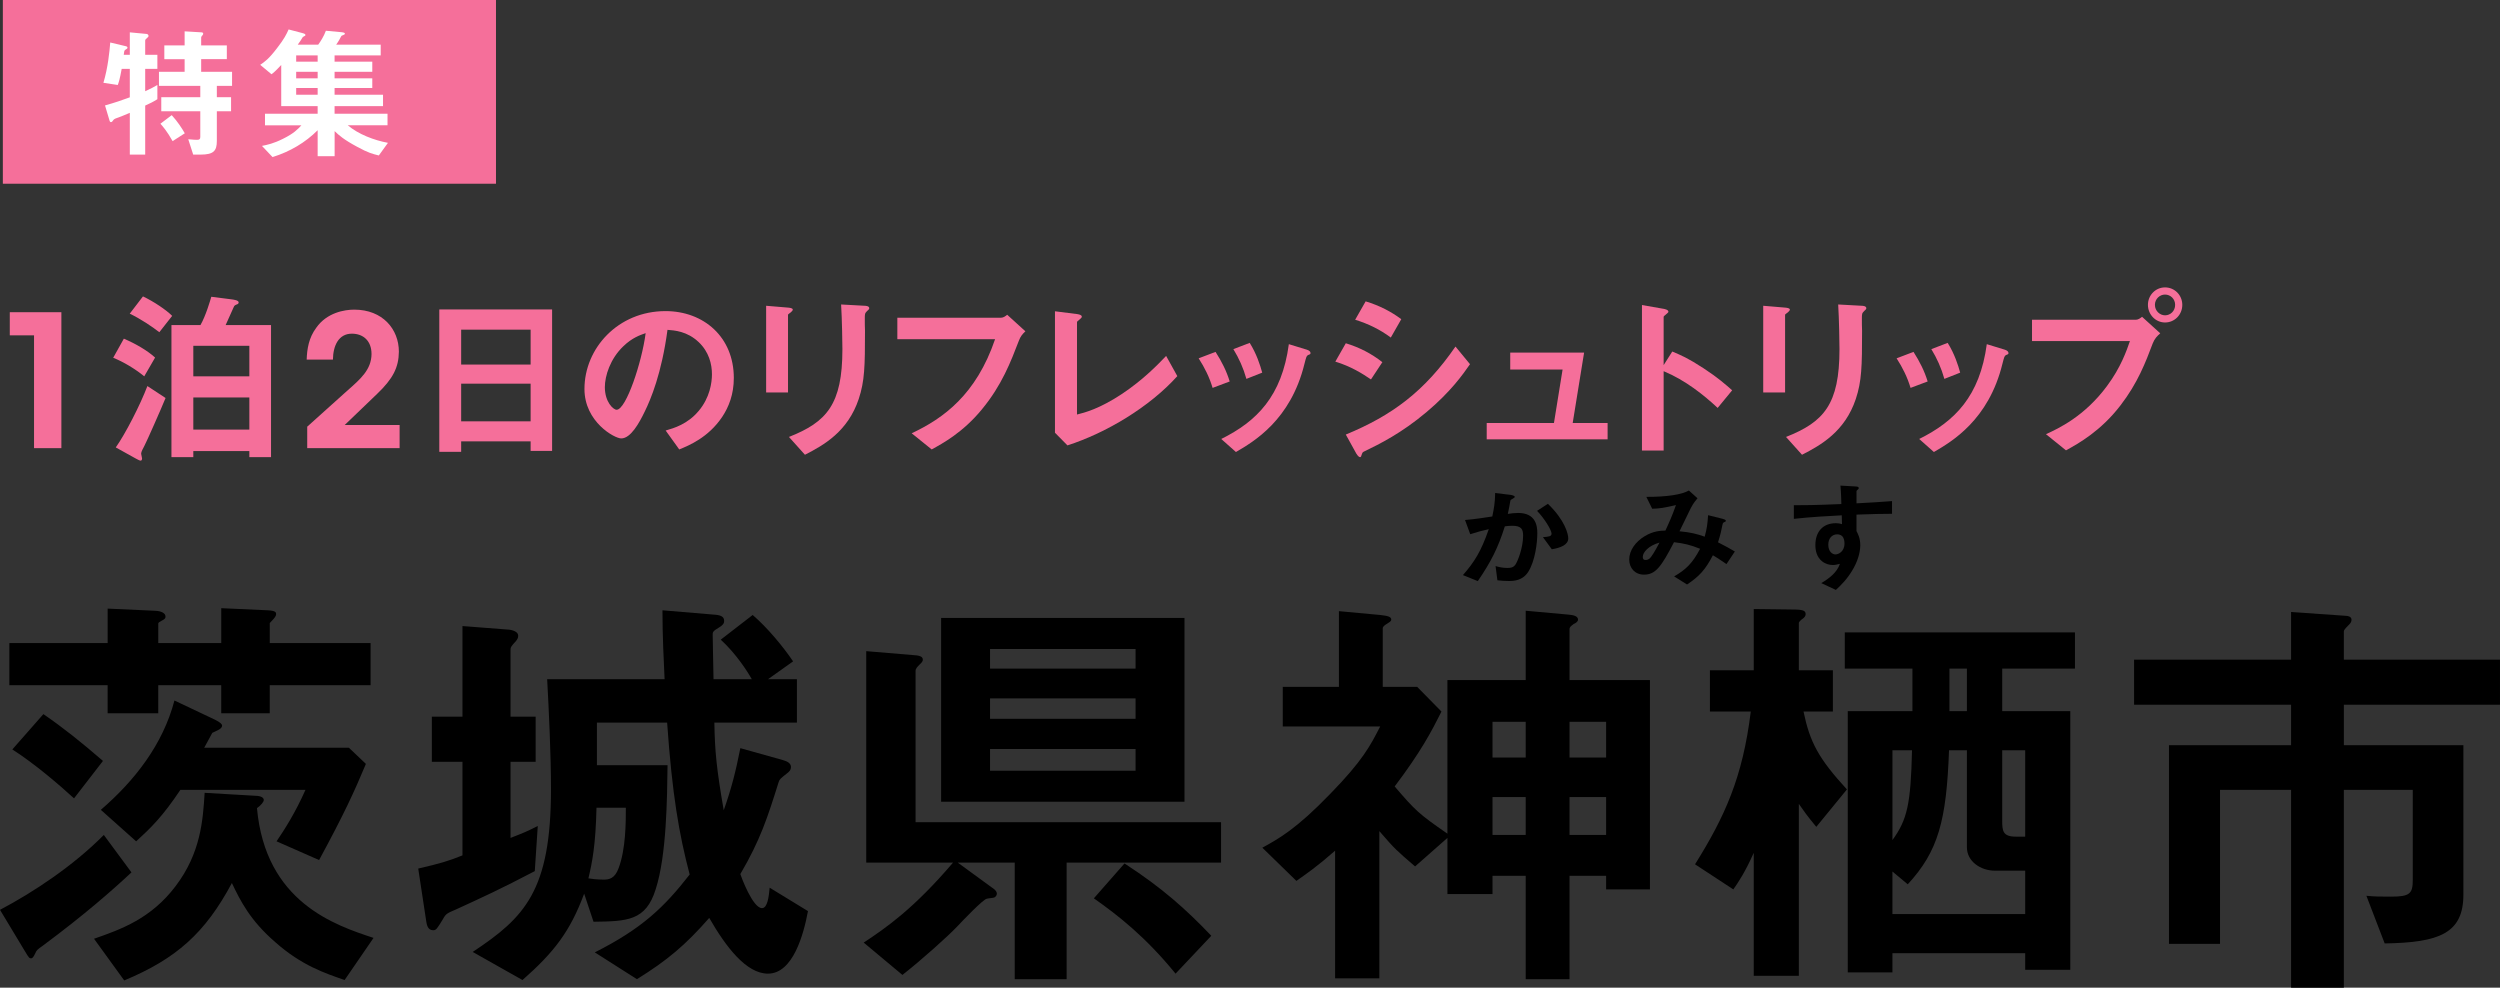 <?xml version="1.0" encoding="UTF-8"?>
<svg id="_レイヤー_2" data-name="レイヤー_2" xmlns="http://www.w3.org/2000/svg" viewBox="0 0 258.544 102.144">
  <rect x="0" y="0" width="258.544" height="102.144" fill="#333333" stroke="none"/>
  <defs>
    <style>
      .cls-1 {
        fill: #f56f9a;
      }

      .cls-2 {
        fill: #fff;
      }
    </style>
  </defs>
  <g id="_目次_x5F_positive" data-name="目次_x5F_positive">
    <g>
      <g>
        <path class="cls-1" d="M3.52,34.68H1.012v-2.392h5.336v14.058h-2.828v-11.666Z"/>
        <path class="cls-1" d="M14.918,38.918c-.95-.779-2.166-1.501-3.211-1.919l1.102-1.976c1.197.513,2.451,1.235,3.23,1.957l-1.121,1.938ZM14.918,46.138c-.114.209-.323.589-.323.779,0,.076.096.418.096.494,0,.114-.038.228-.152.228s-.399-.171-.513-.228l-2.053-1.14c.988-1.387,2.546-4.427,3.269-6.346l1.881,1.235c-.513,1.254-1.919,4.427-2.204,4.978ZM16.476,34.358c-.722-.57-1.976-1.406-3.059-1.919l1.368-1.786c1.121.532,2.394,1.387,3.021,2.014l-1.33,1.691ZM25.787,47.278v-.627h-5.795v.627h-2.261v-13.661h3.002c.551-.969.987-2.47,1.12-2.926l2.091.266c.247.038.74.095.74.323,0,.057-.037.133-.113.171-.285.114-.323.133-.399.304-.019.038-.57,1.292-.836,1.862h4.693v13.661h-2.242ZM25.787,35.764h-5.795v3.154h5.795v-3.154ZM25.787,41.103h-5.795v3.325h5.795v-3.325Z"/>
        <path class="cls-1" d="M31.772,44.125c1.367-1.235,2.734-2.451,4.103-3.687,1.407-1.235,2.529-2.205,2.548-3.82,0-1.387-.875-2.11-2.034-2.11-1.369,0-1.939,1.235-1.958,2.68h-2.715c.038-1.083.209-2.242.987-3.287,1.101-1.575,2.925-1.879,3.933-1.879,2.945,0,4.615,2.031,4.615,4.349-.019,1.634-.607,2.793-2.259,4.371-1.102,1.064-2.224,2.128-3.345,3.212h5.68v2.392h-9.555v-2.221Z"/>
        <path class="cls-1" d="M54.875,46.632v-.988h-7.183v1.083h-2.261v-14.725h11.666v14.63h-2.223ZM54.875,34.092h-7.183v3.61h7.183v-3.61ZM54.875,39.678h-7.183v3.895h7.183v-3.895Z"/>
        <path class="cls-1" d="M74.673,43.136c-1.425,2.109-3.4,2.926-4.427,3.344l-1.406-1.957c.855-.247,2.262-.646,3.42-2.033,1.159-1.368,1.368-2.945,1.368-3.781,0-1.045-.304-2.318-1.368-3.325-1.196-1.14-2.526-1.216-3.229-1.273-.608,4.522-1.729,7.182-2.356,8.455-.569,1.178-1.443,2.774-2.432,2.774-.684,0-3.8-1.71-3.8-5.111,0-4.218,3.477-8.056,8.379-8.056,3.952,0,7.068,2.679,7.068,6.916,0,1.672-.514,3.002-1.217,4.047ZM64.452,35.821c-1.349,1.292-1.9,3.059-1.9,4.218,0,1.539.874,2.337,1.217,2.337.987,0,2.622-4.959,3.002-7.923-.552.19-1.406.475-2.318,1.368Z"/>
        <path class="cls-1" d="M81.798,32.287c-.285.209-.304.228-.304.285v8.018h-2.262v-8.968l2.262.19c.151.019.493.038.493.209,0,.095-.113.19-.189.266ZM89.683,32.154c-.247.247-.247.304-.247.836-.019.171.02,1.026.02,1.216,0,3.705-.038,5.206-.646,7.049-1.121,3.363-3.591,4.769-5.566,5.776l-1.653-1.843c3.895-1.539,5.529-3.344,5.529-9.082,0-.456-.038-3.097-.134-4.617l2.433.133c.095,0,.475.019.475.247,0,.057-.019.133-.209.285Z"/>
        <path class="cls-1" d="M105.378,35.213c-.855,2.223-1.767,4.617-3.819,7.106-1.957,2.394-4.065,3.534-5.206,4.161l-2.07-1.672c3.287-1.539,6.669-3.99,8.626-9.728h-10.108v-2.223h10.735c.228,0,.437-.152.627-.304l1.881,1.71c-.342.323-.513.551-.665.95Z"/>
        <path class="cls-1" d="M110.394,46.062l-1.292-1.311v-12.559l2.261.285c.133.019.513.076.513.266,0,.076-.019.114-.189.266-.285.228-.305.247-.305.323v9.538c.761-.19,2.3-.57,4.675-2.147,2.241-1.501,3.724-3.059,4.541-3.914l1.158,2.09c-2.868,3.192-7.353,5.871-11.361,7.163Z"/>
        <path class="cls-1" d="M125.404,40.115c-.322-1.083-.816-2.09-1.443-3.059l1.748-.665c.646,1.007,1.14,1.995,1.463,3.059l-1.768.665ZM135.285,36.714c-.171.095-.19.171-.381.912-1.425,5.833-5.263,8.056-7.087,9.12l-1.52-1.349c3.686-1.824,6.27-4.427,6.992-9.804l1.861.57c.247.076.381.209.381.342,0,.114-.038.133-.247.209ZM128.9,39.184c-.322-1.14-.76-2.109-1.349-3.078l1.691-.646c.702,1.121,1.083,2.299,1.292,3.078l-1.635.646Z"/>
        <path class="cls-1" d="M141.783,39.241c-.893-.608-2.071-1.349-3.686-1.843l1.083-1.9c1.425.437,2.641,1.064,3.78,1.957l-1.178,1.786ZM147.521,42.623c-2.604,2.185-4.788,3.268-6.518,4.104-.075.038-.113.095-.151.209-.076.266-.114.342-.19.342-.189,0-.398-.361-.475-.513l-1.007-1.824c4.788-1.976,8.15-4.465,11.343-9.101l1.501,1.824c-.722,1.045-1.995,2.85-4.503,4.959ZM143.834,34.909c-1.121-.836-2.337-1.425-3.686-1.843l1.083-1.9c1.444.437,2.641,1.064,3.686,1.843l-1.083,1.9Z"/>
        <path class="cls-1" d="M153.752,45.435v-1.691h6.954l.893-5.529h-5.415v-1.748h7.639l-1.179,7.277h3.61v1.691h-12.502Z"/>
        <path class="cls-1" d="M177.636,42.186c-1.406-1.311-3.306-2.85-5.586-3.8v8.208h-2.242v-15.048l2.28.399c.057.019.456.076.456.304,0,.114-.494.418-.494.513v4.997l.894-1.406c.969.418,1.596.665,3.229,1.729,1.501.988,2.204,1.615,2.964,2.28l-1.501,1.824Z"/>
        <path class="cls-1" d="M184.914,32.287c-.285.209-.304.228-.304.285v8.018h-2.262v-8.968l2.262.19c.151.019.493.038.493.209,0,.095-.113.19-.189.266ZM192.798,32.154c-.247.247-.247.304-.247.836-.019.171.02,1.026.02,1.216,0,3.705-.038,5.206-.646,7.049-1.121,3.363-3.591,4.769-5.566,5.776l-1.653-1.843c3.895-1.539,5.529-3.344,5.529-9.082,0-.456-.038-3.097-.134-4.617l2.433.133c.095,0,.475.019.475.247,0,.057-.019.133-.209.285Z"/>
        <path class="cls-1" d="M197.585,40.115c-.322-1.083-.816-2.09-1.443-3.059l1.748-.665c.646,1.007,1.14,1.995,1.463,3.059l-1.768.665ZM207.466,36.714c-.171.095-.19.171-.381.912-1.425,5.833-5.263,8.056-7.087,9.12l-1.52-1.349c3.686-1.824,6.27-4.427,6.992-9.804l1.861.57c.247.076.381.209.381.342,0,.114-.038.133-.247.209ZM201.082,39.184c-.322-1.14-.76-2.109-1.349-3.078l1.691-.646c.702,1.121,1.083,2.299,1.292,3.078l-1.635.646Z"/>
        <path class="cls-1" d="M222.628,35.517c-.722,1.919-1.539,4.085-3.344,6.422-2.033,2.641-4.313,3.914-5.624,4.636l-2.071-1.672c1.292-.589,3.99-1.843,6.309-4.978,1.443-1.938,2.032-3.667,2.375-4.655h-10.127v-2.204h10.754c.228,0,.437-.152.627-.304l1.881,1.71c-.305.266-.589.551-.779,1.045ZM223.902,33.351c-.97,0-1.768-.817-1.768-1.824,0-.988.779-1.805,1.768-1.805,1.007,0,1.786.817,1.786,1.805,0,1.026-.799,1.824-1.786,1.824ZM223.902,30.463c-.552,0-1.045.456-1.045,1.064,0,.627.513,1.083,1.045,1.083.551,0,1.045-.437,1.045-1.083,0-.608-.476-1.064-1.045-1.064Z"/>
      </g>
      <g>
        <path d="M158.041,59.149c-.58.887-1.444.936-2.024.936-.364,0-.783-.024-1.161-.073l-.189-1.47c.298.085.688.194,1.216.194.404,0,.62-.061.81-.304.257-.328.823-1.798.823-3.025,0-.644-.148-1.033-1.12-1.033-.243,0-.513.024-.77.061-.702,2.224-1.418,3.645-2.795,5.662l-1.539-.62c1.188-1.361,1.877-2.442,2.674-4.751-.662.146-1.216.292-1.917.522l-.54-1.47c.985-.073,2.228-.279,2.821-.364.162-.778.283-1.421.297-2.43l1.646.207c.108.012.379.085.379.194,0,.049-.027.085-.176.17-.243.134-.271.146-.283.267-.068.438-.162.863-.257,1.325.297-.049.702-.098,1.066-.098,1.836,0,1.984,1.349,1.984,2.09,0,1.009-.229,2.892-.945,4.01ZM160.485,56.804l-.918-1.251c.58-.048.891-.073.891-.364,0-.376-.756-1.592-1.499-2.357l1.121-.729c1.769,1.701,2.105,3.134,2.105,3.572,0,.693-.837.984-1.7,1.13Z"/>
        <path d="M178.547,58.335c-.715-.499-1.093-.729-1.403-.912-.783,1.507-1.418,2.187-2.674,3.025l-1.336-.838c1.188-.692,1.876-1.312,2.687-2.855-1.026-.413-1.661-.559-2.7-.681-1.337,2.576-1.917,3.354-3.104,3.354-.919,0-1.526-.668-1.526-1.567,0-.936.648-1.834,1.594-2.406.918-.559,1.674-.571,2.146-.583.392-.838.701-1.531,1.093-2.637-1.215.28-1.7.365-2.457.377l-.607-1.228c2.079.012,3.672-.23,4.401-.656l.891.802c-.175.207-.418.486-.701,1.033-.014.049-.973,2.005-1.161,2.381,1.161.109,1.781.268,2.605.559.229-.838.297-1.336.351-2.224l1.512.377c.136.036.324.097.324.207,0,.061-.014.073-.202.158-.108.061-.108.085-.148.255-.122.632-.203.996-.459,1.81.742.377,1.161.607,1.741.948l-.864,1.3ZM169.894,57.582c0,.316.176.328.271.328.148,0,.351-.012.566-.292.297-.377.797-1.325.892-1.507-1.161.328-1.729,1.021-1.729,1.47Z"/>
        <path d="M191.994,53.22v1.701c.148.292.392.717.392,1.482,0,.353-.081,1.251-.688,2.345-.621,1.13-1.351,1.81-1.836,2.26l-1.513-.705c.811-.474,1.634-1.106,1.931-1.993-.297.073-.499.122-.729.122-.352,0-.77-.109-1.107-.377-.554-.437-.702-1.093-.702-1.688,0-1.337.742-2.26,2.12-2.26.256,0,.445.037.634.097l-.026-.911c-1.202.061-3.24.17-4.955.365v-1.41c.918,0,2.079,0,4.914-.122-.014-.376-.014-1.021-.095-1.907l1.499.085c.311.012.392.048.392.17,0,.073-.027.109-.122.182-.094.073-.107.098-.107.146v1.251c1.876-.097,2.295-.134,3.672-.231v1.312c-1.026,0-1.917.024-3.672.085ZM190.495,55.431c-.135-.122-.324-.17-.499-.17-.54,0-.918.425-.918,1.069,0,.729.432,1.008.742,1.008.283,0,.932-.267.932-1.13,0-.255-.041-.571-.257-.777Z"/>
      </g>
      <g>
        <path d="M4.444,97.788c-.616.44-.66.484-.792.792-.176.352-.265.528-.44.528s-.22-.044-.616-.704l-2.596-4.312c3.432-1.804,7.612-4.576,10.736-7.744l2.859,3.872c-2.023,1.892-4.884,4.4-9.151,7.568ZM27.896,70.86v2.904h-5.017v-2.904h-6.512v2.904h-5.236v-2.904H.968v-4.356h10.164v-3.564l4.84.22c.309,0,1.145.088,1.145.616,0,.176-.088.264-.44.44-.176.088-.308.176-.308.264v2.024h6.512v-3.608l4.84.22c.792.044.836.22.836.396,0,.308-.483.704-.659.924v2.068h10.428v4.356h-10.428ZM7.656,82.564c-1.54-1.408-4.048-3.564-6.38-5.06l3.212-3.652c2.111,1.452,3.916,2.904,6.16,4.84l-2.992,3.872ZM35.64,101.352c-2.023-.704-4.443-1.496-7.172-3.916-2.596-2.244-3.607-4.268-4.487-6.116-2.772,5.192-5.765,7.832-11.133,10.076l-3.124-4.312c2.772-.968,5.896-2.068,8.448-5.456,2.597-3.432,2.816-6.82,2.992-9.636l5.28.308c.176,0,.836.044.836.44,0,.176-.265.528-.704.836.88,9.724,8.052,12.1,12.056,13.42l-2.992,4.356ZM33,88.944l-4.4-1.936c.837-1.232,1.937-2.948,2.992-5.324h-12.936c-1.849,2.772-3.08,3.96-4.576,5.324l-3.652-3.256c3.521-3.036,6.425-6.776,7.612-11.308l4.18,1.98c.616.308.748.484.748.616,0,.352-.571.528-1.012.748l-.836,1.54h14.96l1.76,1.672c-1.231,2.948-2.288,5.236-4.84,9.944Z"/>
        <path d="M55.308,90.088c-3.52,1.848-5.455,2.728-8.14,3.96-.924.396-1.056.44-1.364,1.012-.615,1.012-.704,1.144-1.012,1.144-.572,0-.66-.616-.704-.88l-.836-5.5c2.288-.528,3.168-.792,4.576-1.364v-9.68h-3.168v-4.664h3.168v-9.372l4.532.352c.264,0,1.231.088,1.231.66,0,.264-.132.396-.22.528-.528.572-.572.66-.572.88v6.952h2.597v4.664h-2.597v7.876c1.452-.572,1.584-.616,2.816-1.232l-.309,4.664ZM79.42,100.692c-2.244,0-4.355-2.772-6.072-5.764-2.464,2.816-4.355,4.4-7.479,6.336l-4.356-2.772c4.885-2.464,7.172-4.664,9.812-8.052-1.101-4.18-1.804-8.228-2.332-15.708h-7.26v4.4h7.304c-.044,3.344-.088,9.328-1.232,12.848-1.012,3.256-2.947,3.3-6.424,3.344l-.968-2.904c-1.452,3.916-3.124,6.072-6.38,8.932l-5.148-2.904c5.368-3.564,8.097-6.292,8.097-16.852,0-3.564-.221-8.184-.396-11.352h12.145c-.089-1.936-.221-4.444-.221-7.128l5.236.44c.748.044,1.144.176,1.144.66,0,.176-.044.396-.571.704-.616.352-.616.484-.616.748,0,.66.088,3.872.088,4.576h3.96c-.44-.792-1.628-2.64-3.212-4.092l3.3-2.552c1.54,1.32,3.168,3.3,4.18,4.796l-2.596,1.848h2.992v4.488h-8.536c.044,2.904.22,4.752.968,9.064.792-2.244,1.232-3.96,1.717-6.424l4.399,1.232c.484.132.836.352.836.704s-.22.528-.396.66c-.66.528-.792.616-.88.924-1.145,3.652-1.893,5.984-3.96,9.504.088.264,1.275,3.52,2.243,3.52.572,0,.704-1.188.792-2.112l3.96,2.42c-.439,2.376-1.54,6.468-4.136,6.468ZM61.688,83.532c-.089,3.872-.44,5.632-.836,7.304.264.044.836.132,1.584.132.527,0,1.144-.088,1.54-1.188.747-1.98.747-4.752.747-6.248h-3.035Z"/>
        <path d="M110.308,89.208v12.056h-5.367v-12.056h-5.896l3.74,2.728c.176.132.308.308.308.484,0,.132-.088.308-.264.396-.088.044-.66.088-.792.132-.396.088-2.464,2.244-3.08,2.904-.924.968-3.608,3.388-5.632,4.972l-4.004-3.344c2.332-1.54,5.191-3.52,9.24-8.272h-8.977v-21.868l5.236.44c.308.044.616.132.616.44,0,.22-.177.352-.353.528-.176.176-.396.396-.396.616v15.664h31.592v4.18h-15.973ZM97.328,82.916v-19.008h25.168v19.008h-25.168ZM117.437,67.12h-15.049v2.024h15.049v-2.024ZM117.437,72.224h-15.049v2.112h15.049v-2.112ZM117.437,77.46h-15.049v2.244h15.049v-2.244ZM121.572,100.692c-3.08-3.784-5.94-6.028-8.448-7.788l3.168-3.608c3.872,2.508,6.38,4.752,8.977,7.48l-3.696,3.916Z"/>
        <path d="M166.1,91.98v-1.408h-3.783v10.692h-4.532v-10.692h-3.432v1.892h-4.664v-5.808l-3.345,2.948c-1.892-1.628-2.067-1.76-3.695-3.652v15.224h-4.576v-13.2c-1.849,1.628-2.948,2.376-4.004,3.124l-3.521-3.432c1.672-.924,3.477-1.892,7.04-5.588,3.344-3.432,4.136-4.972,5.148-6.952h-10.076v-4.092h5.808v-7.832l4.269.396c.792.088,1.144.176,1.144.484,0,.176-.264.308-.396.396-.221.132-.484.308-.484.484v6.072h3.564l2.508,2.552c-1.012,2.024-2.112,4.136-4.84,7.744,2.155,2.508,2.464,2.816,5.456,4.884v-15.884h8.096v-7.172l4.355.396c.528.044,1.057.132,1.057.528,0,.22-.309.396-.44.44-.088.088-.439.264-.439.528v5.28h8.315v21.648h-4.532ZM157.784,74.644h-3.432v3.696h3.432v-3.696ZM157.784,82.432h-3.432v3.916h3.432v-3.916ZM166.1,74.644h-3.783v3.696h3.783v-3.696ZM166.1,82.432h-3.783v3.916h3.783v-3.916Z"/>
        <path d="M187.836,85.512c-1.056-1.276-1.275-1.628-1.804-2.376v17.776h-4.664v-12.716c-.88,1.98-1.584,3.036-2.112,3.784l-3.96-2.596c3.08-4.928,4.928-8.976,5.765-15.796h-4.225v-4.268h4.532v-6.336l3.563.044c1.408,0,1.805.044,1.805.484,0,.176-.088.352-.44.572-.044.044-.264.22-.264.352v4.884h3.52v4.268h-3.036c.66,3.168,1.54,4.84,4.488,8.052l-3.168,3.872ZM207.064,69.144v4.4h7.04v26.752h-4.664v-1.716h-13.729v1.98h-4.62v-27.016h6.688v-4.4h-6.996v-3.74h23.804v3.74h-7.523ZM209.44,90.044h-3.124c-1.496,0-2.904-.968-2.904-2.42v-10.032h-1.848c-.265,7.26-1.101,10.428-4.269,13.86l-1.584-1.32v4.4h13.729v-4.488ZM195.712,77.592v9.284c1.54-2.112,1.893-3.74,2.024-9.284h-2.024ZM203.412,69.144h-1.804v4.4h1.804v-4.4ZM209.44,77.592h-2.376v7.26c0,1.056.044,1.672,1.407,1.672h.969v-8.932Z"/>
        <path d="M242.396,72.884v4.18h12.363v15.444c0,4.004-2.464,4.972-8.14,5.06l-1.892-4.928c.836.088,1.54.088,2.552.088,1.936,0,2.244-.308,2.244-1.716v-9.328h-7.128v20.46h-5.456v-20.46h-7.349v15.928h-5.279v-20.548h12.628v-4.18h-16.236v-4.664h16.236v-4.928l5.676.396c.22,0,.572.088.572.396,0,.088,0,.264-.221.484-.527.528-.571.616-.571.748v2.904h16.147v4.664h-16.147Z"/>
      </g>
      <g id="_特集" data-name="特集">
        <rect class="cls-1" x=".294" width="51" height="19"/>
        <g>
          <path class="cls-2" d="M15.016,10.92v5.069h-1.591v-4.32c-.435.18-.989.42-1.14.465-.195.06-.48.165-.54.255-.12.165-.165.24-.27.24-.075,0-.12-.06-.136-.12l-.479-1.604c1.005-.285,1.755-.539,2.564-.839v-2.941h-.84c-.194,1.065-.3,1.395-.405,1.664l-1.484-.225c.465-1.56.63-3.194.705-4.169l1.635.39c.075.015.15.075.15.15s-.061.12-.24.225c-.09.075-.105.12-.15.51h.63v-2.324l1.74.165c.105.015.195.09.195.21,0,.06-.061.15-.12.18-.105.09-.225.18-.225.285v1.484h1.26v1.455h-1.26v2.31c.569-.255.899-.436,1.26-.646v1.472c-.45.285-.766.435-1.26.659ZM22.425,8.879v1.172h1.471v1.453h-1.471v3.077c0,1.019-.33,1.408-1.68,1.408h-.765l-.511-1.588c.466.045.766.06.915.06.24,0,.33-.075.33-.3v-2.657h-4.035v-1.453h4.035v-1.172h-4.274v-1.453h2.654v-1.307h-2.1v-1.423h2.1v-1.455l1.771.105c.075,0,.15.06.15.135,0,.06-.03.12-.061.15-.075.075-.15.165-.15.27v.795h2.655v1.423h-2.655v1.307h3.195v1.453h-1.575ZM17.851,14.596c-.57-1.02-1.006-1.516-1.261-1.801l1.17-.886c.631.69,1.065,1.381,1.351,1.876l-1.26.81Z"/>
          <path class="cls-2" d="M39.181,16.079c-.66-.165-1.096-.27-2.25-.9-1.396-.75-1.891-1.2-2.325-1.62v2.595h-1.755v-2.685c-1.26,1.26-2.835,2.205-4.665,2.775l-1.095-1.155c.585-.12,1.185-.24,2.175-.735,1.125-.555,1.515-.975,1.904-1.395h-3.765v-1.198h5.445v-.782h-3.766v-4.259c-.614.659-.824.824-1.005.959l-1.17-.974c.48-.33.885-.6,1.74-1.725.75-.959.975-1.439,1.2-1.935l1.425.375c.255.06.315.135.315.195,0,.075-.075.105-.136.135-.135.06-.149.09-.18.15-.12.21-.24.39-.48.72h2.115c.255-.345.585-.87.795-1.44l1.62.15c.045,0,.345.03.345.15,0,.075-.074.105-.18.15-.149.045-.18.075-.21.135-.075.15-.24.48-.51.855h4.604v1.108h-4.77v.647h3.899v1.048h-3.899v.677h3.899v1.003h-3.899v.692h5.01v1.183h-5.01v.782h5.475v1.198h-4.109c1.095.93,2.715,1.545,4.154,1.815l-.944,1.305ZM32.851,5.729h-2.221v.647h2.221v-.647ZM32.851,7.424h-2.221v.677h2.221v-.677ZM32.851,9.104h-2.221v.692h2.221v-.692Z"/>
        </g>
      </g>
    </g>
  </g>
</svg>